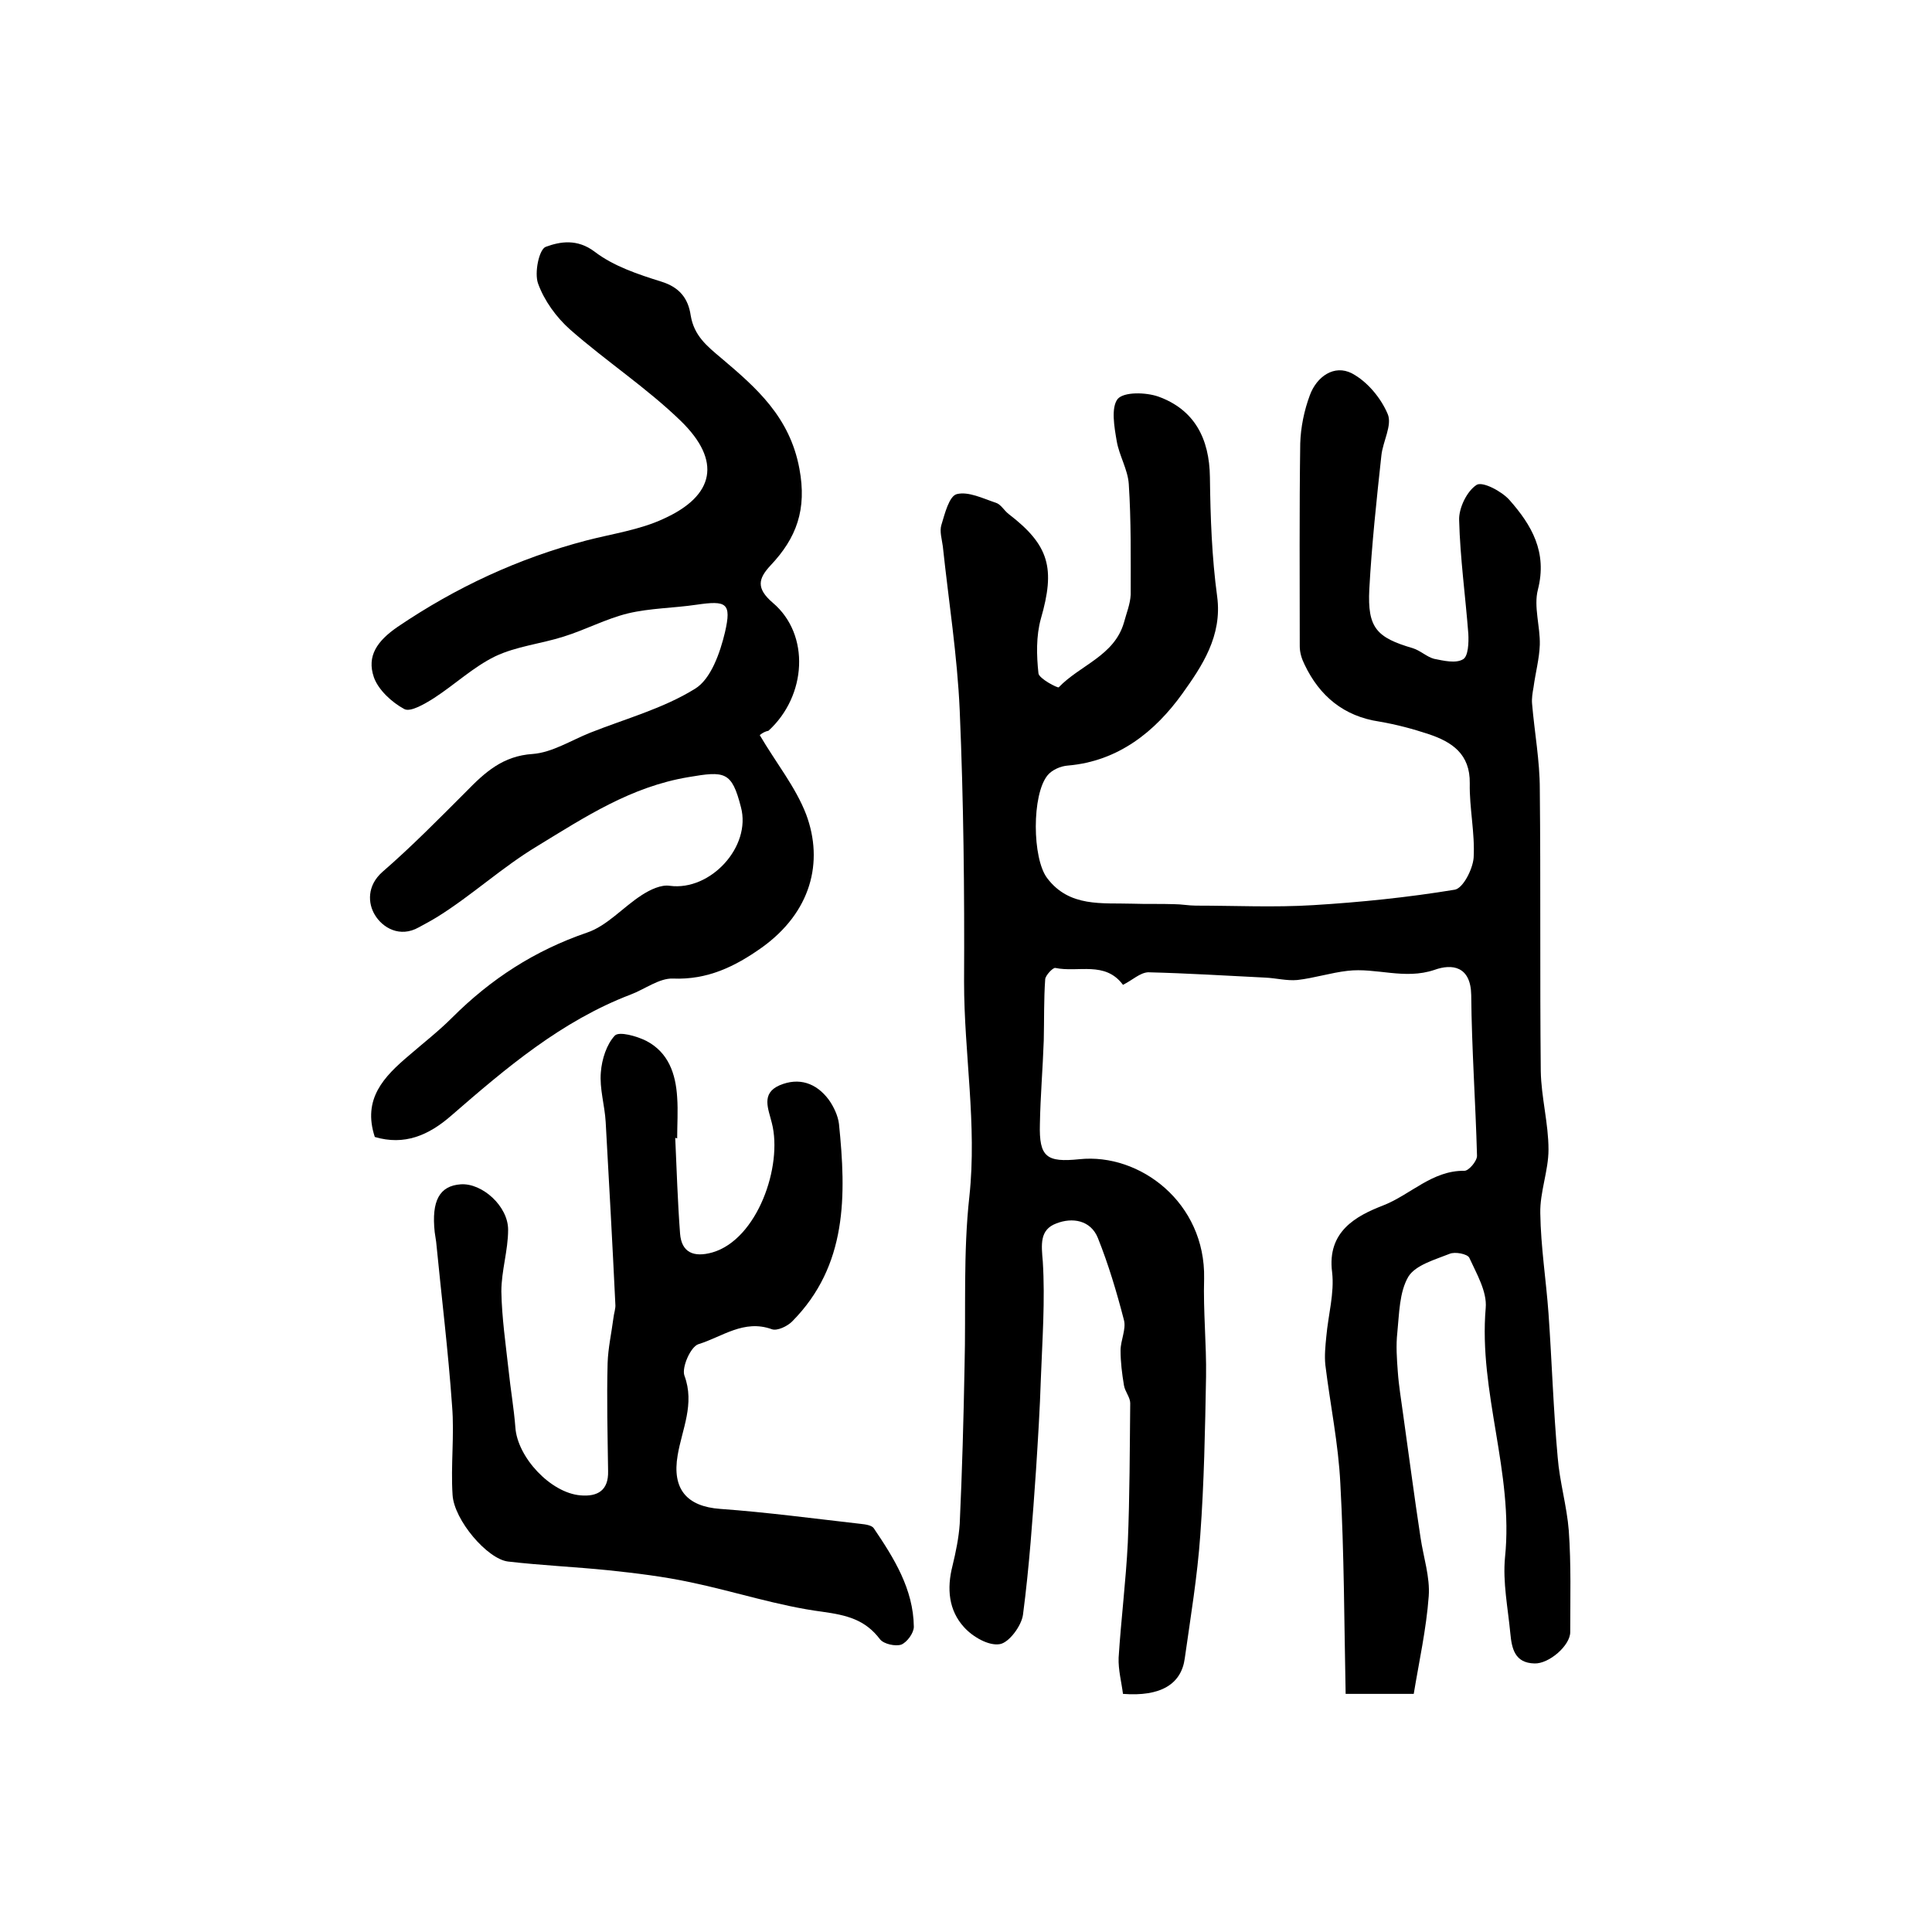 <?xml version="1.0" encoding="utf-8"?>
<!-- Generator: Adobe Illustrator 22.0.0, SVG Export Plug-In . SVG Version: 6.00 Build 0)  -->
<svg version="1.1" id="图层_1" xmlns="http://www.w3.org/2000/svg" xmlns:xlink="http://www.w3.org/1999/xlink" x="0px" y="0px"
	 viewBox="0 0 400 400" style="enable-background:new 0 0 400 400;" xml:space="preserve">
<style type="text/css">
	.st0{fill:#FFFFFF;}
</style>
<g>
	
	<path d="M232.5,203.9c-3.7-5-9.3-2.5-14-3.5c-0.5-0.1-2,1.5-2.1,2.3c-0.3,4.2-0.2,8.5-0.3,12.7c-0.2,5.8-0.7,11.6-0.8,17.3
		c-0.2,6.9,1.4,8,8.2,7.3c12.5-1.3,26.1,9,25.8,24.7c-0.2,6.8,0.5,13.6,0.4,20.3c-0.2,11-0.4,22-1.2,32.9c-0.6,8.5-2,16.9-3.2,25.4
		c-0.7,5.4-5,8-12.8,7.4c-0.3-2.4-1-5-0.9-7.5c0.5-7.9,1.5-15.8,1.9-23.8c0.4-9.6,0.4-19.3,0.5-28.9c0-1.2-1.1-2.4-1.3-3.7
		c-0.4-2.4-0.7-4.8-0.7-7.2c0-2.1,1.2-4.4,0.7-6.3c-1.5-5.8-3.2-11.5-5.4-17c-1.5-3.7-5.3-4.3-8.6-3c-3.5,1.3-3.1,4.4-2.8,7.9
		c0.5,8-0.1,16.2-0.4,24.2c-0.2,6.3-0.6,12.6-1,18.9c-0.7,10-1.4,20.1-2.7,30c-0.3,2.3-2.9,5.8-4.8,6.1c-2.3,0.4-5.6-1.5-7.4-3.5
		c-3.2-3.5-3.6-8-2.4-12.7c0.7-2.9,1.3-5.8,1.5-8.7c0.5-10.9,0.8-21.7,1-32.6c0.3-11.7-0.3-23.5,1-35.2c1.6-14.9-1.1-29.6-1.1-44.4
		c0.1-18.7-0.1-37.5-0.9-56.2c-0.5-11.4-2.3-22.7-3.5-34c-0.2-1.5-0.7-3.1-0.3-4.4c0.7-2.3,1.6-6,3.2-6.4c2.4-0.6,5.4,0.9,8.1,1.8
		c1,0.3,1.7,1.6,2.6,2.3c8.5,6.5,9.7,11.3,6.7,21.7c-1,3.6-0.9,7.6-0.5,11.3c0.1,1.1,4,3.1,4.2,2.9c4.4-4.6,11.5-6.5,13.5-13.4
		c0.5-1.9,1.3-3.8,1.4-5.8c0-7.6,0.1-15.3-0.4-22.9c-0.2-3-2-5.9-2.5-8.9c-0.5-2.9-1.2-6.9,0.2-8.7c1.3-1.5,5.8-1.4,8.4-0.5
		c7.5,2.7,10.6,8.7,10.7,16.7c0.1,8.3,0.4,16.6,1.5,24.7c1.1,8.2-3.2,14.5-7.2,20.1c-5.6,7.8-13.2,14-23.7,14.9
		c-1.5,0.1-3.3,0.9-4.2,2c-3.3,4-3.2,17.2-0.1,21.3c4.6,6.1,11.4,5.1,17.7,5.3c2.9,0.1,5.8,0,8.6,0.1c1.5,0,3,0.3,4.5,0.3
		c8.1,0,16.2,0.4,24.3-0.1c9.8-0.6,19.6-1.6,29.3-3.2c1.7-0.3,3.7-4.2,3.9-6.6c0.3-5.1-0.9-10.3-0.8-15.4c0.1-6.1-3.7-8.6-8.5-10.2
		c-3.3-1.1-6.7-2-10.2-2.6c-7.4-1.1-12.4-5.3-15.5-11.8c-0.6-1.2-1-2.5-1-3.8c0-14-0.1-28,0.1-42c0.1-3.3,0.8-6.8,2-10
		c1.4-3.8,5-6.4,8.7-4.5c3.2,1.7,6,5.1,7.4,8.4c1,2.3-1,5.7-1.3,8.6c-1,9.2-2,18.5-2.5,27.7c-0.4,8,1.5,10,9,12.2
		c1.6,0.5,2.9,1.8,4.4,2.2c2,0.4,4.5,1,6,0.1c1.1-0.6,1.2-3.5,1.1-5.3c-0.6-7.8-1.7-15.7-1.9-23.5c-0.1-2.5,1.6-6,3.6-7.3
		c1.2-0.8,5.2,1.3,6.8,3.1c4.6,5.2,7.9,10.8,5.9,18.6c-0.9,3.5,0.5,7.6,0.4,11.4c-0.1,2.9-0.9,5.8-1.3,8.8c-0.2,1.1-0.4,2.3-0.3,3.4
		c0.5,5.9,1.6,11.8,1.6,17.7c0.2,19.5,0,38.9,0.2,58.4c0.1,5.4,1.6,10.8,1.6,16.2c0,4.4-1.8,8.8-1.7,13.2c0.1,6.9,1.2,13.8,1.7,20.7
		c0.7,9.9,1,19.9,1.9,29.8c0.4,5.1,1.9,10.1,2.3,15.2c0.5,7,0.3,14,0.3,21c0,2.8-4.4,6.6-7.4,6.5c-4.1-0.1-4.7-3.1-5-6.2
		c-0.5-5.3-1.6-10.6-1.1-15.8c1.8-17.5-5.5-34.2-4-51.6c0.3-3.4-1.9-7.1-3.4-10.4c-0.4-0.8-3-1.3-4.1-0.8c-3,1.2-7,2.3-8.5,4.7
		c-1.9,3.2-1.9,7.7-2.3,11.6c-0.3,2.7-0.1,5.4,0.1,8.1c0.2,2.9,0.7,5.8,1.1,8.8c1.2,8.5,2.3,17,3.6,25.5c0.6,4.1,2,8.2,1.7,12.2
		c-0.5,6.8-2,13.5-3.1,20.2c-5.1,0-8.9,0-14.1,0c-0.3-14.6-0.3-29.1-1.1-43.6c-0.4-8.2-2.1-16.3-3.1-24.5c-0.2-1.9,0-3.9,0.2-5.9
		c0.4-4.5,1.7-9,1.2-13.3c-1.1-8.5,5.1-11.7,10.5-13.8c5.7-2.2,10.2-7.3,16.9-7.2c0.9,0,2.6-2,2.6-3.1c-0.3-11.1-1.1-22.2-1.2-33.3
		c-0.1-6-4-6.5-7.6-5.2c-6.2,2.1-12.1-0.5-18,0.2c-3.5,0.4-6.9,1.5-10.4,1.9c-2.2,0.2-4.4-0.4-6.7-0.5c-8.1-0.4-16.1-0.9-24.2-1.1
		C236,201.4,234.5,202.9,232.5,203.9z"/>
	<path d="M157.3,152.2c3.4,5.8,7.4,10.7,9.6,16.4c3.7,9.9,1,20.3-9.2,27.6c-5.5,3.9-11.2,6.7-18.4,6.4c-2.8-0.1-5.8,2.2-8.7,3.3
		c-14.4,5.5-25.8,15.2-37.2,25.1c-4.7,4.1-9.7,6.2-15.8,4.4c-2.6-7.9,1.9-12.5,7.1-16.9c3-2.6,6.1-5,8.9-7.8
		c8-8,17.1-13.9,27.9-17.6c4.2-1.4,7.5-5.3,11.4-7.8c1.7-1.1,4-2.2,5.8-1.9c8.4,1.1,16.9-8.1,14.7-16.3c-1.9-7.4-3.3-7.5-10.9-6.2
		c-11.9,2-21.3,8.2-31.3,14.3c-7.3,4.4-13.4,10.1-20.6,14.6c-1.3,0.8-2.6,1.5-3.9,2.2c-3.9,2.2-7.5,0.1-9.1-2.6
		c-1.4-2.3-1.7-6,1.6-8.9c6-5.2,11.7-11,17.3-16.6c3.9-4,7.6-7.4,13.8-7.8c4-0.3,7.9-2.8,11.9-4.4c7.3-2.9,15.1-5,21.7-9.1
		c3.3-2,5.2-7.5,6.2-11.7c1.4-6.1,0.3-6.6-5.9-5.7c-4.7,0.7-9.6,0.7-14.2,1.8c-4.5,1.1-8.8,3.4-13.3,4.8c-4.7,1.5-9.8,2-14.2,4.1
		c-4.5,2.2-8.3,5.8-12.6,8.6c-1.9,1.2-4.9,3-6.2,2.3c-2.6-1.4-5.4-4-6.3-6.6c-1.5-4.4,0.7-7.5,4.9-10.4c12.1-8.2,25-14.2,39.1-17.9
		c5.4-1.4,11.1-2.2,16-4.5c10.6-4.8,12-12,3.6-20.2c-7.1-6.9-15.5-12.4-23-19c-2.8-2.5-5.3-5.9-6.6-9.5c-0.8-2.2,0.2-7.1,1.6-7.6
		c3-1.1,6.5-1.7,10.1,1c3.9,3,9,4.7,13.8,6.2c3.9,1.2,5.6,3.6,6.1,7c0.7,4.2,3.3,6.3,6.4,8.9c7.2,6.1,14.1,12.1,16.1,22.8
		c1.6,8.5-0.6,14.4-6,20.1c-2.5,2.7-3,4.7,0.5,7.7c7.8,6.6,7,19.3-0.9,26.5C158,151.5,157.2,152.3,157.3,152.2z"/>
	<path d="M139.8,235.6c0.3,6.6,0.5,13.2,1,19.8c0.3,3.9,2.8,5,6.7,3.9c9.3-2.7,14.6-17.9,12.3-26.8c-0.7-2.9-2.3-6.1,1.6-7.8
		c4-1.7,7.6-0.5,10.2,3c1,1.4,1.9,3.3,2.1,5c1.5,14.7,1.8,29.3-9.7,40.9c-1,1-3.1,2-4.2,1.6c-5.8-2.1-10.3,1.6-15.2,3.1
		c-1.6,0.5-3.5,4.8-2.9,6.5c2.2,5.9-0.5,11.1-1.4,16.5c-1.2,7,1.9,10.6,8.8,11.1c9.7,0.7,19.4,2,29.1,3.1c1,0.1,2.3,0.3,2.7,0.9
		c4.2,6.2,8.2,12.6,8.3,20.4c0,1.3-1.4,3.2-2.6,3.7c-1.2,0.4-3.6-0.1-4.4-1.1c-3.1-4.1-6.9-5-11.9-5.7c-9.2-1.2-18.2-4.2-27.3-6.1
		c-5.6-1.2-11.4-1.9-17.1-2.5c-6.9-0.7-13.8-1-20.7-1.8c-4.3-0.5-11.2-8.6-11.5-13.8c-0.4-6.1,0.4-12.3-0.1-18.4
		c-0.8-11.4-2.2-22.7-3.3-34c-0.1-0.7-0.2-1.3-0.3-2c-0.7-6.5,1-9.6,5.4-9.9c4.4-0.3,9.8,4.5,9.8,9.4c0,4.3-1.4,8.5-1.4,12.8
		c0.1,5.4,0.9,10.9,1.5,16.3c0.4,3.9,1.1,7.9,1.4,11.8c0.4,6.2,7.3,13.6,13.5,14.1c3.5,0.3,5.8-1,5.7-5c-0.1-7.5-0.3-14.9-0.1-22.4
		c0.1-3.1,0.8-6.2,1.2-9.3c0.1-1,0.5-2,0.4-2.9c-0.6-12.6-1.3-25.1-2-37.7c-0.2-3.5-1.3-6.9-1-10.3c0.2-2.7,1.2-5.8,2.9-7.6
		c0.9-0.9,4.5,0.1,6.5,1.1c4.6,2.4,6.1,6.8,6.4,11.7c0.2,2.8,0,5.7,0,8.5C140,235.6,139.9,235.6,139.8,235.6z"/>
</g>
</svg>
